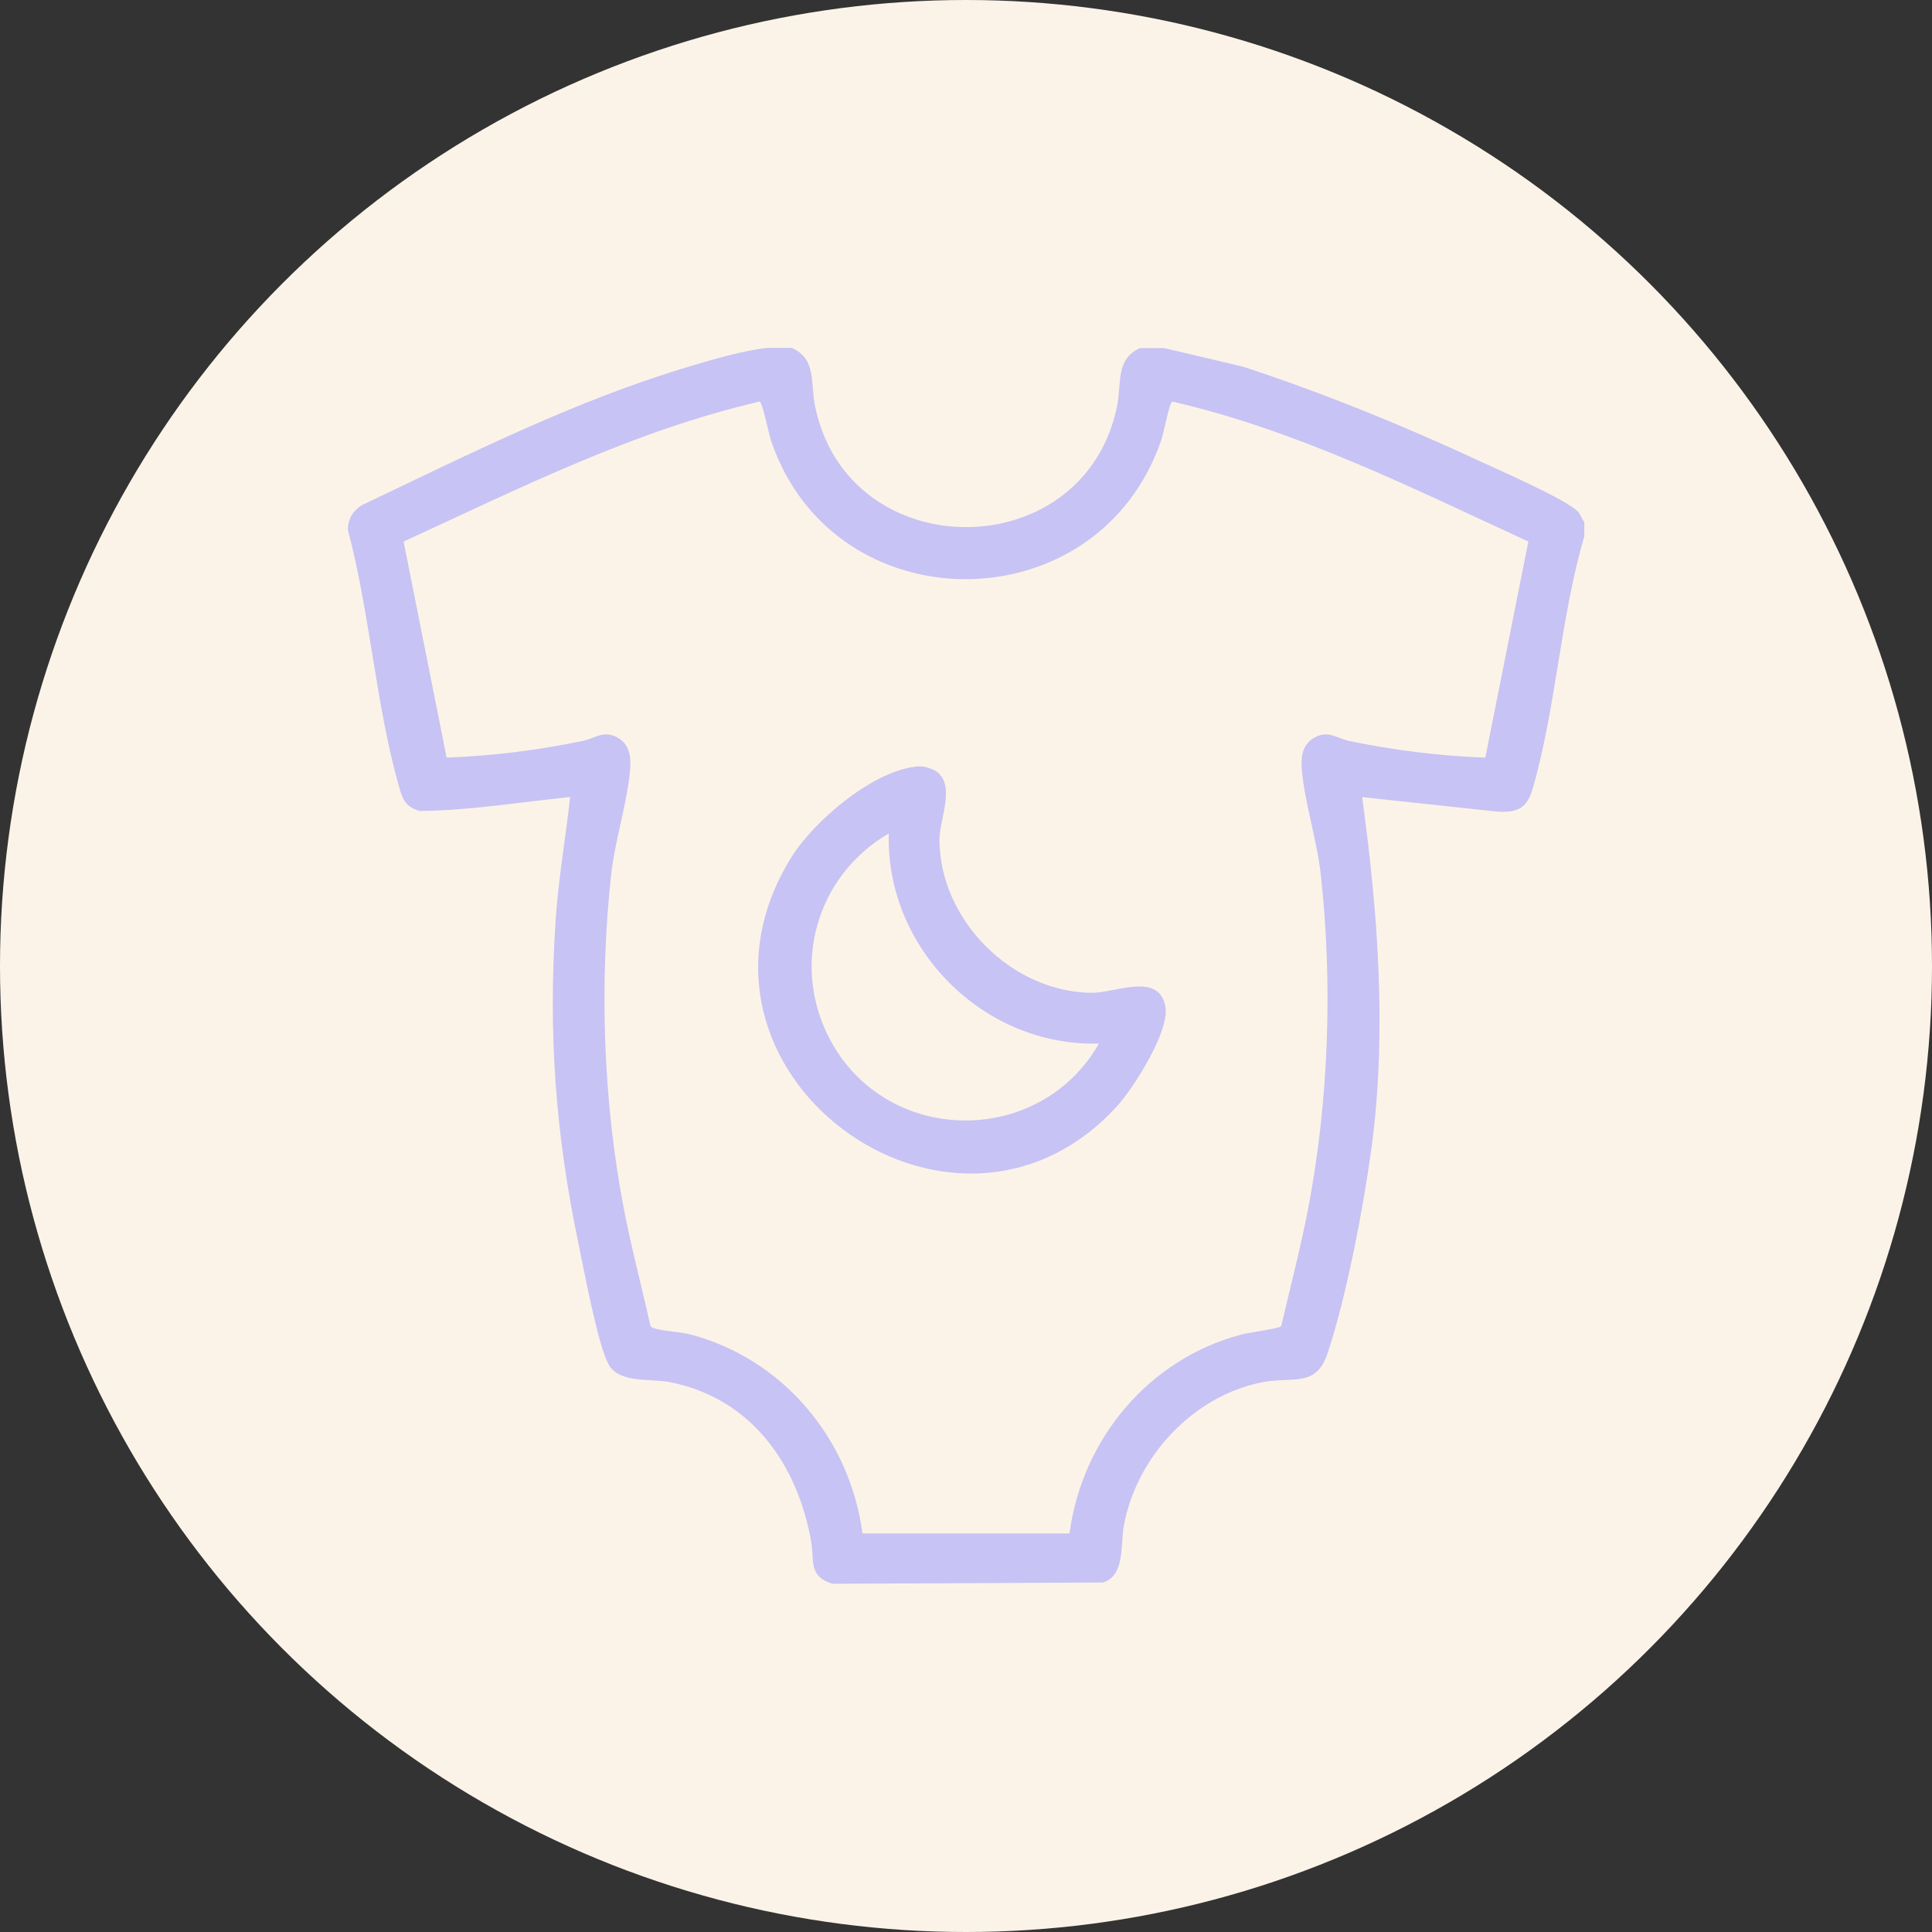 <svg xmlns="http://www.w3.org/2000/svg" id="Calque_1" viewBox="0 0 375 375"><rect x="0" y="0" width="375" height="375" fill="#333333" stroke="none"/><circle cx="187.5" cy="187.5" r="187.5" fill="#fcf3e8"></circle><path d="M153.76,67.56c4.77,2.16,3.53,6.84,4.44,11.27,6.41,31.31,52.22,31.31,58.62,0,.91-4.42-.33-9.1,4.44-11.27h4.69l15.36,3.62c15.66,5.16,30.96,11.37,45.89,18.32,3.68,1.71,17.2,7.61,19.16,9.9.49.57.64,1.34,1.15,1.9v2.81c-4.59,15.57-5.53,33.42-9.98,48.84-1.08,3.76-2.71,4.77-6.67,4.61l-26.47-2.84c3.07,22.33,4.84,45.69,1.81,68.13-1.57,11.61-4.85,28.76-8.5,39.78-2.25,6.78-6.72,4.51-12.63,5.65-13.47,2.62-24.51,14.49-26.94,27.9-.68,3.76.26,9.6-4.01,10.98l-52.5.25c-4.75-1.37-3.55-4.54-4.15-8.04-2.6-15.12-11.68-28.03-27.49-31.1-3.91-.76-9.87.31-11.92-3.55-2.05-3.85-4.79-18.57-5.85-23.68-4.42-21.29-5.79-40.4-4.38-62.21.52-8.07,1.95-16.1,2.83-24.12-9.71.96-19.43,2.62-29.19,2.7-2.65-.79-3.24-2.01-3.95-4.48-4.54-15.73-5.72-34.05-9.99-50.04-.04-2.11.94-3.71,2.67-4.82,20.42-9.72,41.45-20.31,63.19-26.81,4.6-1.38,11.03-3.31,15.71-3.74h4.69ZM296.67,105.12c-22.46-10.33-44.83-21.58-69.1-27.17-.59.06-1.67,5.99-2.08,7.21-12.14,36.2-63.66,36.38-75.84.34-.42-1.25-1.67-7.49-2.21-7.55-24.27,5.59-46.64,16.84-69.1,27.17l8.35,41.92c8.76-.29,17.74-1.43,26.38-3.22,2.43-.5,4-2.1,6.64-.74,2.3,1.19,2.77,3.4,2.63,5.79-.35,6-2.96,14.14-3.69,20.69-2.35,21.22-1.59,44.05,2.42,64.96,1.45,7.56,3.45,15.03,5.11,22.55.09.41.31.58.69.72,1.69.59,5.1.68,7.2,1.24,17.98,4.79,30.91,20.28,33.34,38.61h40.18c2.44-18.34,15.36-33.82,33.34-38.61,1.3-.35,7.39-1.16,7.75-1.62,1.77-7.61,3.77-15.21,5.24-22.88,4.01-20.9,4.79-43.75,2.42-64.96-.73-6.54-3.34-14.7-3.69-20.69-.14-2.38.33-4.59,2.63-5.79,2.64-1.37,4.21.23,6.64.74,8.64,1.79,17.62,2.92,26.38,3.22l8.35-41.92Z" fill="#c7c3f4"></path><path d="M178.49,148.76c1-.06,2.61.49,3.38,1.07,3.62,2.73.48,9.25.48,13.11,0,15.64,14.13,29.77,29.76,29.76,4.35,0,12.99-4.13,14.11,2.8.76,4.68-6.18,15.7-9.42,19.23-32,35-88.73-6.95-63.25-48.25,4.44-7.19,16.23-17.24,24.92-17.74ZM213.29,202.56c-22.36.61-41.39-18.41-40.78-40.78-14.05,8.16-19.1,25.7-11.32,40.15,11.05,20.53,40.64,20.74,52.11.63Z" fill="#c7c3f4"></path></svg>